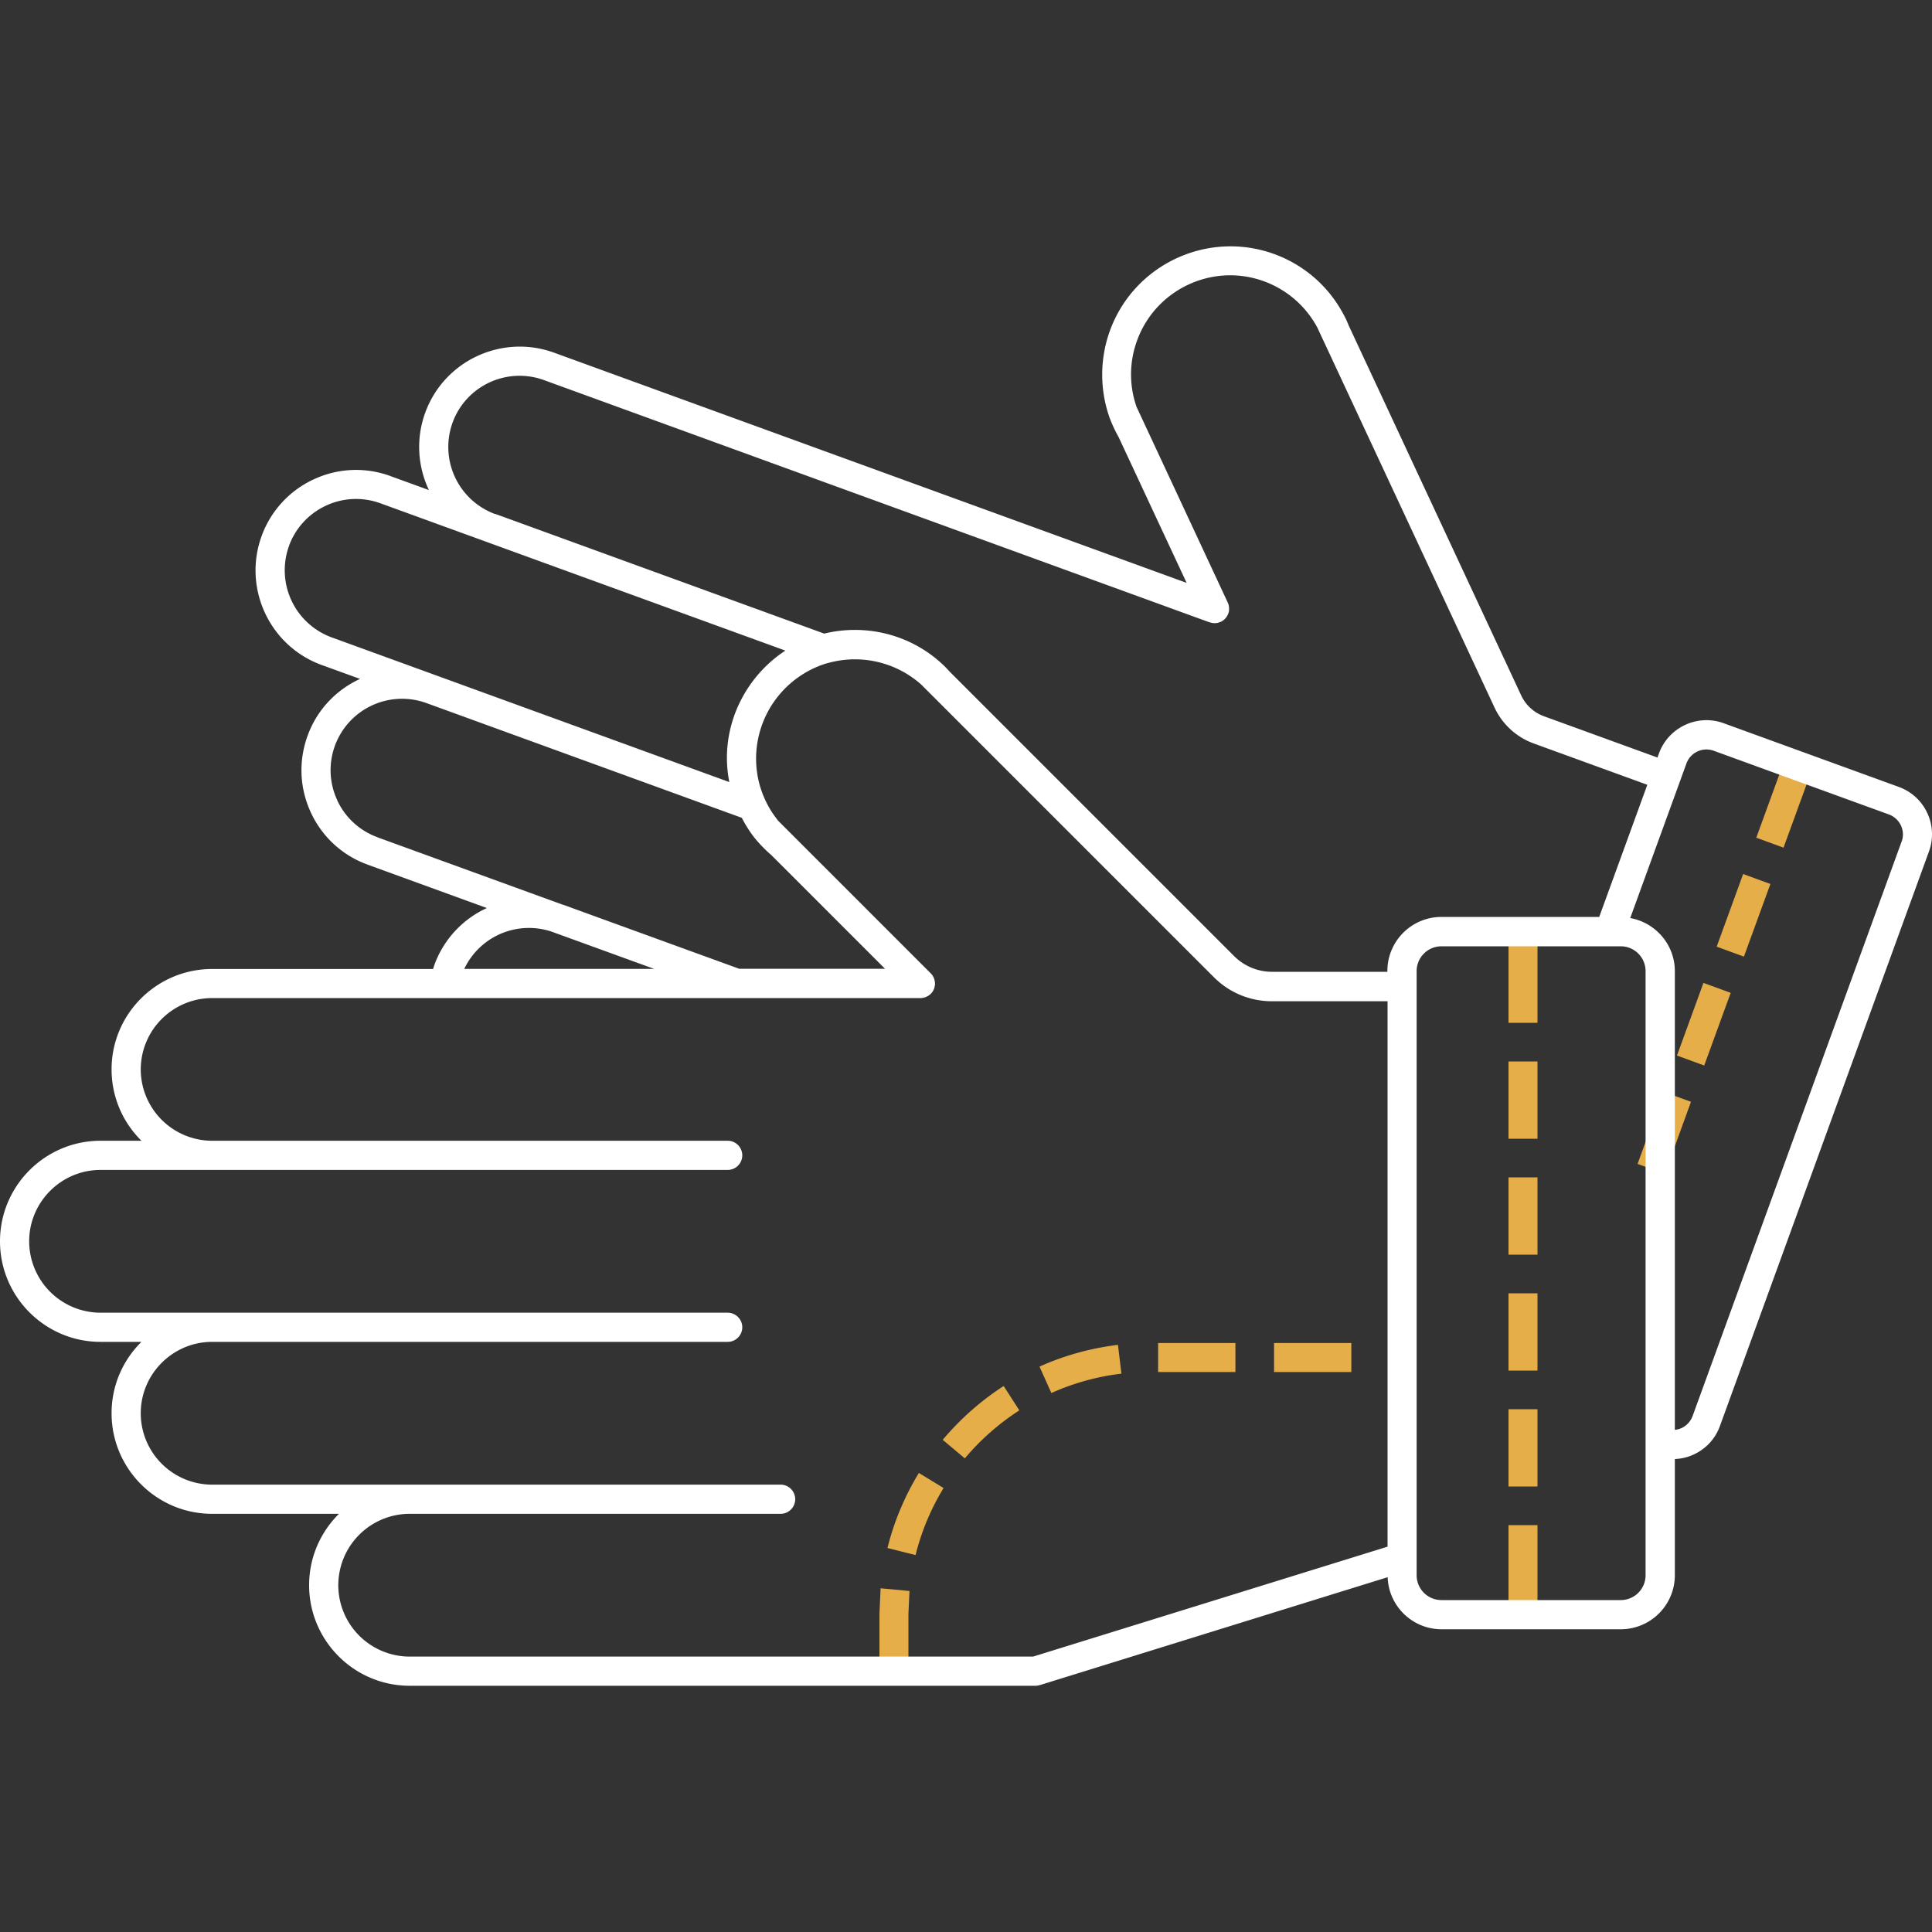 <svg xmlns="http://www.w3.org/2000/svg" xmlns:v="https://vecta.io/nano" viewBox="0 0 200 200"><rect x="0" y="0" width="200" height="200" fill="#333333" stroke="none"/><path d="M172.34 121.52l-2.82-1.03 2.71-7.46 2.82 1.03-2.71 7.46zm4.08-11.22l-2.82-1.03 2.74-7.52 2.82 1.03-2.74 7.52zm4.11-11.27L177.71 98l2.74-7.52 2.82 1.03-2.74 7.52zm4.1-11.28l-2.82-1.03 2.74-7.52 2.82 1.03-2.74 7.52zm-25.47 78.13h-3v-8h3v8zm0-12h-3v-8h3v8zm0-12h-3v-8h3v8zm0-12h-3v-8h3v8zm0-12h-3v-8h3v8zm0-12h-3v-8h3v8zm-65.12 66.67h-3v-5.48l.12-2.65 2.99.28-.11 2.38v5.48zm.74-11.57l-2.91-.73c.68-2.74 1.78-5.35 3.25-7.77l2.56 1.56c-1.32 2.16-2.29 4.49-2.9 6.93zm5.11-10l-2.3-1.93c1.82-2.16 3.94-4.04 6.31-5.57l1.62 2.52c-2.12 1.37-4.02 3.04-5.64 4.97zm8.95-6.77l-1.23-2.74c2.58-1.16 5.31-1.91 8.12-2.25l.36 2.98a24.9 24.9 0 0 0-7.24 2zm35.54-2.18h-.49v-3h.49v3zm-4.49 0h-8v-3h8v3zm-12 0h-8v-3h8v3z" fill="#e6ae48"></path><path d="M199.51 84.16c-.59-1.27-1.64-2.22-2.95-2.7l-18.12-6.59c-2.7-.99-5.71.41-6.7 3.11l-.16.44-11.74-4.27a4.18 4.18 0 0 1-2.37-2.17l-17.86-38.3c-.16-.41-.35-.82-.55-1.17-1.54-2.89-4.08-5.09-7.15-6.21-6.88-2.5-14.51 1.06-17.01 7.93a13.37 13.37 0 0 0-.04 9 14.66 14.66 0 0 0 .94 2.02l7.04 15.09-65.48-23.83c-5.39-1.96-11.38.82-13.34 6.21-.99 2.72-.77 5.58.38 8.01l-3.94-1.43s-.03-.01-.04-.02c-2.61-.95-5.44-.83-7.96.35a10.35 10.35 0 0 0-5.38 5.87c-1.96 5.39.83 11.38 6.22 13.34l3.97 1.44c-2.44 1.12-4.45 3.17-5.43 5.89-.95 2.61-.83 5.44.35 7.96a10.3 10.3 0 0 0 5.8 5.35c.02 0 .04.02.07.03L50.4 94a10.36 10.36 0 0 0-5.43 5.88l-.14.43H21.96c-5.74 0-10.41 4.66-10.41 10.39 0 2.89 1.18 5.5 3.09 7.39h-4.23C4.67 118.09 0 122.76 0 128.5s4.67 10.41 10.41 10.41h4.23c-1.91 1.89-3.09 4.5-3.09 7.39 0 5.74 4.67 10.41 10.41 10.41h13.13c-1.91 1.89-3.09 4.5-3.09 7.39 0 5.74 4.67 10.41 10.41 10.41h64.77c.14 0 .27-.02.39-.06h.05l36.03-11.18c.1 2.99 2.56 5.39 5.58 5.39h18.56a5.6 5.6 0 0 0 5.59-5.59v-12.03c.67-.03 1.34-.18 1.97-.48 1.27-.59 2.23-1.64 2.7-2.95l21.63-59.45a5.19 5.19 0 0 0-.17-4zM51.27 53.22a7.4 7.4 0 0 1-4.42-9.47c1.39-3.82 5.63-5.8 9.47-4.4l68.91 25.08h.04c.15.05.31.08.47.08.13 0 .27-.02.4-.06.04-.01.07-.02.11-.04s.08-.02.13-.04c.06-.03.12-.07.17-.1.02-.01.04-.02.06-.04a1.5 1.5 0 0 0 .29-.27c.02-.02.03-.04.05-.07a1.61 1.61 0 0 0 .28-.66v-.12c0-.06.01-.12 0-.18 0-.05-.01-.1-.02-.15 0-.05 0-.09-.02-.14-.02-.1-.06-.19-.1-.28l-9.43-20.23a10.16 10.16 0 0 1 .05-6.88c1.93-5.31 7.83-8.07 13.14-6.13a10.25 10.25 0 0 1 5.52 4.79l18.34 39.33c.82 1.75 2.26 3.07 4.08 3.73l11.74 4.27-4.98 13.68h-16.34a5.6 5.6 0 0 0-5.59 5.59v.09h-11.96c-1.45 0-2.86-.59-3.89-1.61l-29.5-29.5c-.29-.33-.61-.65-.92-.92-3.23-2.9-7.75-4.02-12.03-2.98L51.27 53.2s-.02 0-.02-.01zm-21.36 3.3c.68-1.85 2.03-3.33 3.82-4.17a7.35 7.35 0 0 1 5.62-.26c.01 0 .02.01.03.01L81.3 67.35c-3.68 2.41-6.05 6.58-6.05 11.12a12.82 12.82 0 0 0 .25 2.49L34.33 65.98a7.4 7.4 0 0 1-4.41-9.47zm5.01 26.33c-.84-1.79-.92-3.8-.25-5.65a7.4 7.4 0 0 1 9.47-4.42l32.65 11.88c.41.79.89 1.56 1.49 2.28.53.62 1.05 1.13 1.57 1.58l11.77 11.77H76.53L58.3 93.66h-.03l-19.16-6.97s-.02-.01-.03-.02a7.35 7.35 0 0 1-4.17-3.82zM57.26 96.5l10.46 3.8H48.06a7.41 7.41 0 0 1 9.21-3.8zm-22.24 67.6a7.4 7.4 0 0 1 7.39-7.39h38.4c.83 0 1.51-.68 1.51-1.51s-.68-1.51-1.51-1.51H21.96a7.4 7.4 0 0 1-7.39-7.39c0-4.07 3.32-7.39 7.39-7.39h53.37c.83 0 1.51-.68 1.51-1.51s-.68-1.51-1.51-1.51H10.41a7.4 7.4 0 0 1-7.39-7.39c0-4.07 3.32-7.39 7.39-7.39h64.92c.83 0 1.51-.68 1.51-1.51s-.68-1.51-1.51-1.51H21.96a7.4 7.4 0 0 1-7.39-7.39 7.4 7.4 0 0 1 7.39-7.38h73.33a1.46 1.46 0 0 0 .55-.11c.39-.15.69-.45.84-.82.07-.19.11-.38.11-.57a1.46 1.46 0 0 0-.11-.55c-.08-.21-.19-.37-.33-.51L80.58 84.99c-.55-.68-1.01-1.4-1.36-2.17-.63-1.34-.95-2.8-.95-4.32a10.33 10.33 0 0 1 7.3-9.83c.03 0 .06-.01.09-.02 3.43-.97 7.06-.13 9.7 2.21l30.3 30.3c1.61 1.61 3.75 2.49 6.02 2.49h11.96v56.46l-36.69 11.38H42.41a7.4 7.4 0 0 1-7.39-7.39zm135.33-1.03a2.57 2.57 0 0 1-2.57 2.57h-18.56a2.57 2.57 0 0 1-2.57-2.57v-62.54a2.57 2.57 0 0 1 2.57-2.57h18.56a2.57 2.57 0 0 1 2.57 2.57v62.54zm26.5-75.94l-21.63 59.45c-.2.55-.61 1-1.14 1.25-.22.1-.46.16-.7.19v-47.48c0-2.75-2-5.04-4.62-5.5l5.15-14.16.67-1.85c.42-1.14 1.68-1.73 2.83-1.31l18.12 6.59c.55.2 1 .61 1.25 1.14s.28 1.13.07 1.69z" fill="#fff"></path></svg>